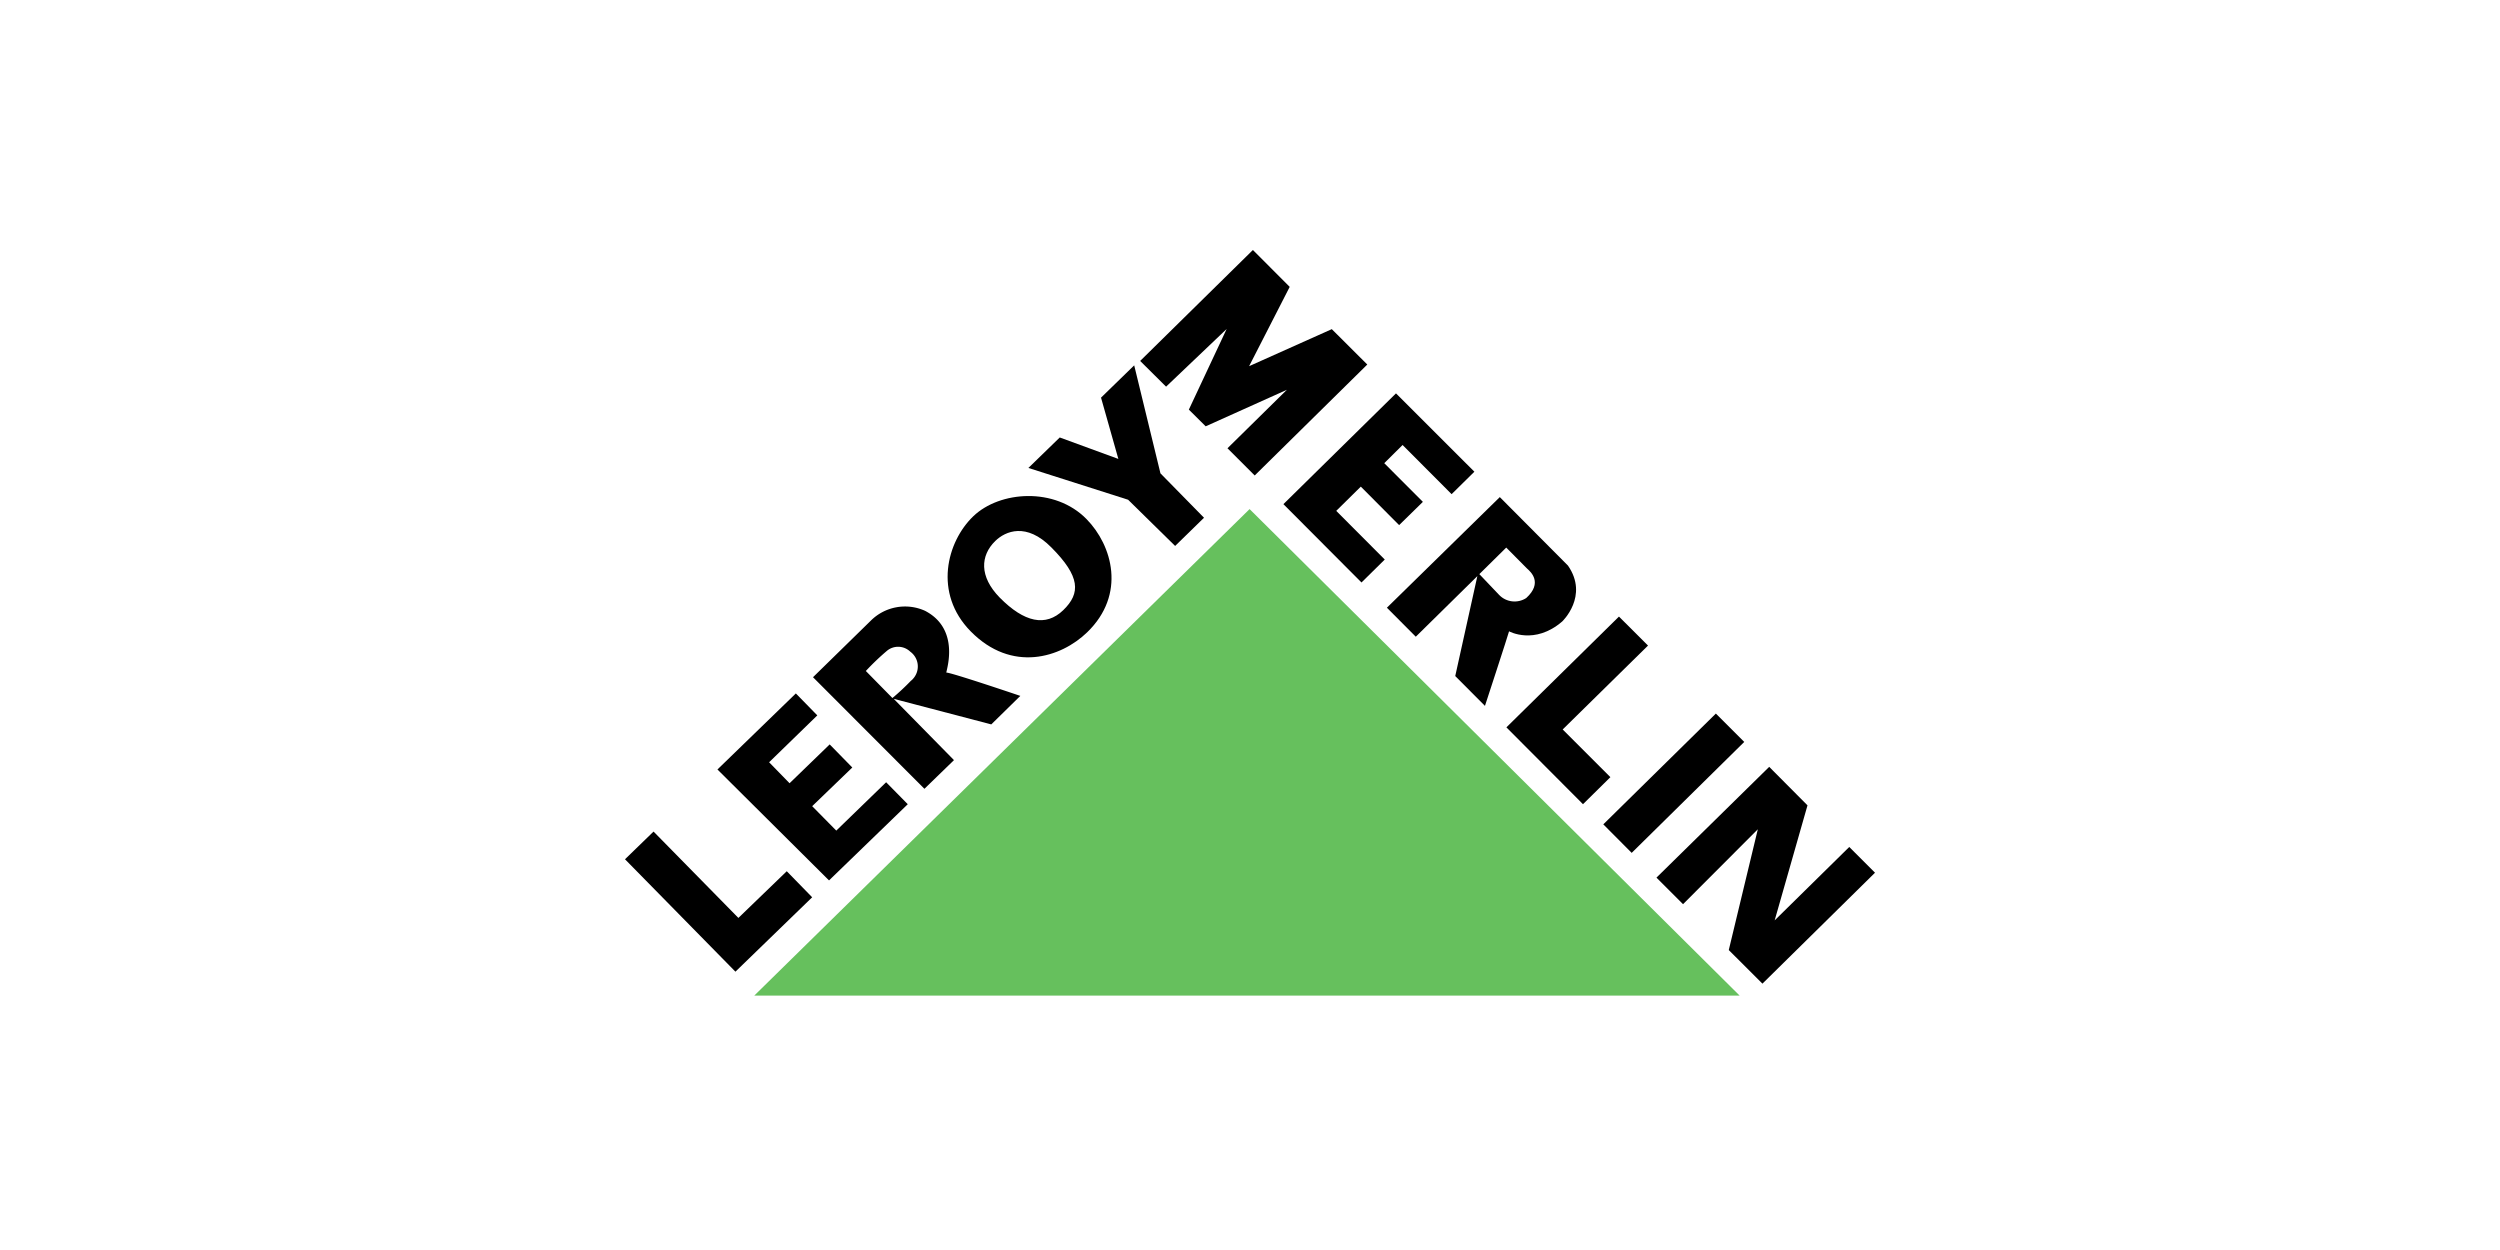 <svg xmlns="http://www.w3.org/2000/svg" width="200" height="100" fill="none" viewBox="0 0 200 100"><path fill="#66C05D" fill-rule="evenodd" d="M60.34 79.649h78.832L99.967 40.727 60.34 79.649Z" clip-rule="evenodd"/><path fill="#000" d="m93.286 30.933-2.073-2.058L100.232 20l2.944 2.95-3.248 6.345 6.616-2.963 2.839 2.831-9.006 8.876-2.179-2.177 4.754-4.68-6.497 2.924-1.347-1.337 3.024-6.45-4.846 4.614ZM94.011 43.675l2.31-2.255-3.485-3.552-2.1-8.64-2.654 2.583 1.387 4.903-4.688-1.717-2.509 2.438 7.976 2.543 3.763 3.697Z"/><path fill="#000" fill-rule="evenodd" d="M77.862 41.302c2.113-2.032 6.523-2.36 9.058.223 2.073 2.11 3.183 6.03.053 9.059-2.113 2.045-6.034 3.264-9.322-.079-2.998-3.054-1.902-7.17.21-9.203Zm2.113 6.503c1.967 1.992 3.684 2.36 5.083 1.01 1.413-1.364 1.36-2.701-.95-5.022-1.994-2.019-3.671-1.31-4.49-.511-1.188 1.167-1.294 2.832.357 4.523Z" clip-rule="evenodd"/><path fill="#000" d="m66.322 70.433 6.299-6.096-1.73-1.757-3.988 3.868-1.928-1.954 3.209-3.094-1.809-1.848-3.209 3.107-1.637-1.678 3.856-3.75-1.717-1.756-6.272 6.083 8.926 8.875ZM58.834 77.734l6.14-5.952-2.033-2.084-3.87 3.736-6.787-6.909L50 68.741l8.834 8.993Z"/><path fill="#000" fill-rule="evenodd" d="M75.71 53.81c.265-.053 5.916 1.861 5.916 1.861l-2.324 2.281-7.804-2.045 4.82 4.903-2.364 2.294-8.913-8.927 4.622-4.523a3.878 3.878 0 0 1 4.344-.787c2.525 1.316 1.897 4.055 1.733 4.77-.026.11-.04.173-.03.173Zm-4.317 2.032a18.285 18.285 0 0 0 1.478-1.377c.106-.078.185-.17.265-.275a1.462 1.462 0 0 0-.317-2.058 1.399 1.399 0 0 0-1.849-.079 19.868 19.868 0 0 0-1.703 1.626l2.126 2.163Z" clip-rule="evenodd"/><path fill="#000" d="m102.673 40.332 6.246 6.267 1.862-1.836-3.882-3.893 1.967-1.94 3.064 3.08 1.901-1.861-3.09-3.094 1.466-1.455 3.922 3.933 1.822-1.796-6.272-6.267-9.006 8.862ZM129.517 49.326l2.324 2.32-6.826 6.712 3.816 3.815-2.192 2.163-6.127-6.148 9.005-8.862ZM137.269 57.086l-9.005 8.862 2.271 2.282 9.005-8.876-2.271-2.268ZM134.643 72.334l-2.126-2.124 9.019-8.862 3.063 3.08-2.627 9.203 5.968-5.873 2.06 2.059-9.006 8.875-2.693-2.688 2.324-9.662-5.982 5.992Z"/><path fill="#000" fill-rule="evenodd" d="m119.984 39.768 5.454 5.48c1.69 2.438-.462 4.47-.462 4.47-2.219 1.914-4.252.787-4.252.787-.053.236-1.928 5.965-1.928 5.965l-2.377-2.386 1.77-7.997-4.926 4.85-2.311-2.32 9.032-8.849Zm-.052 7.827c.567.59 1.479.694 2.165.249 1.343-1.222.359-2.1.089-2.34l-.036-.033-1.651-1.665-2.152 2.124 1.585 1.665Z" clip-rule="evenodd"/></svg>